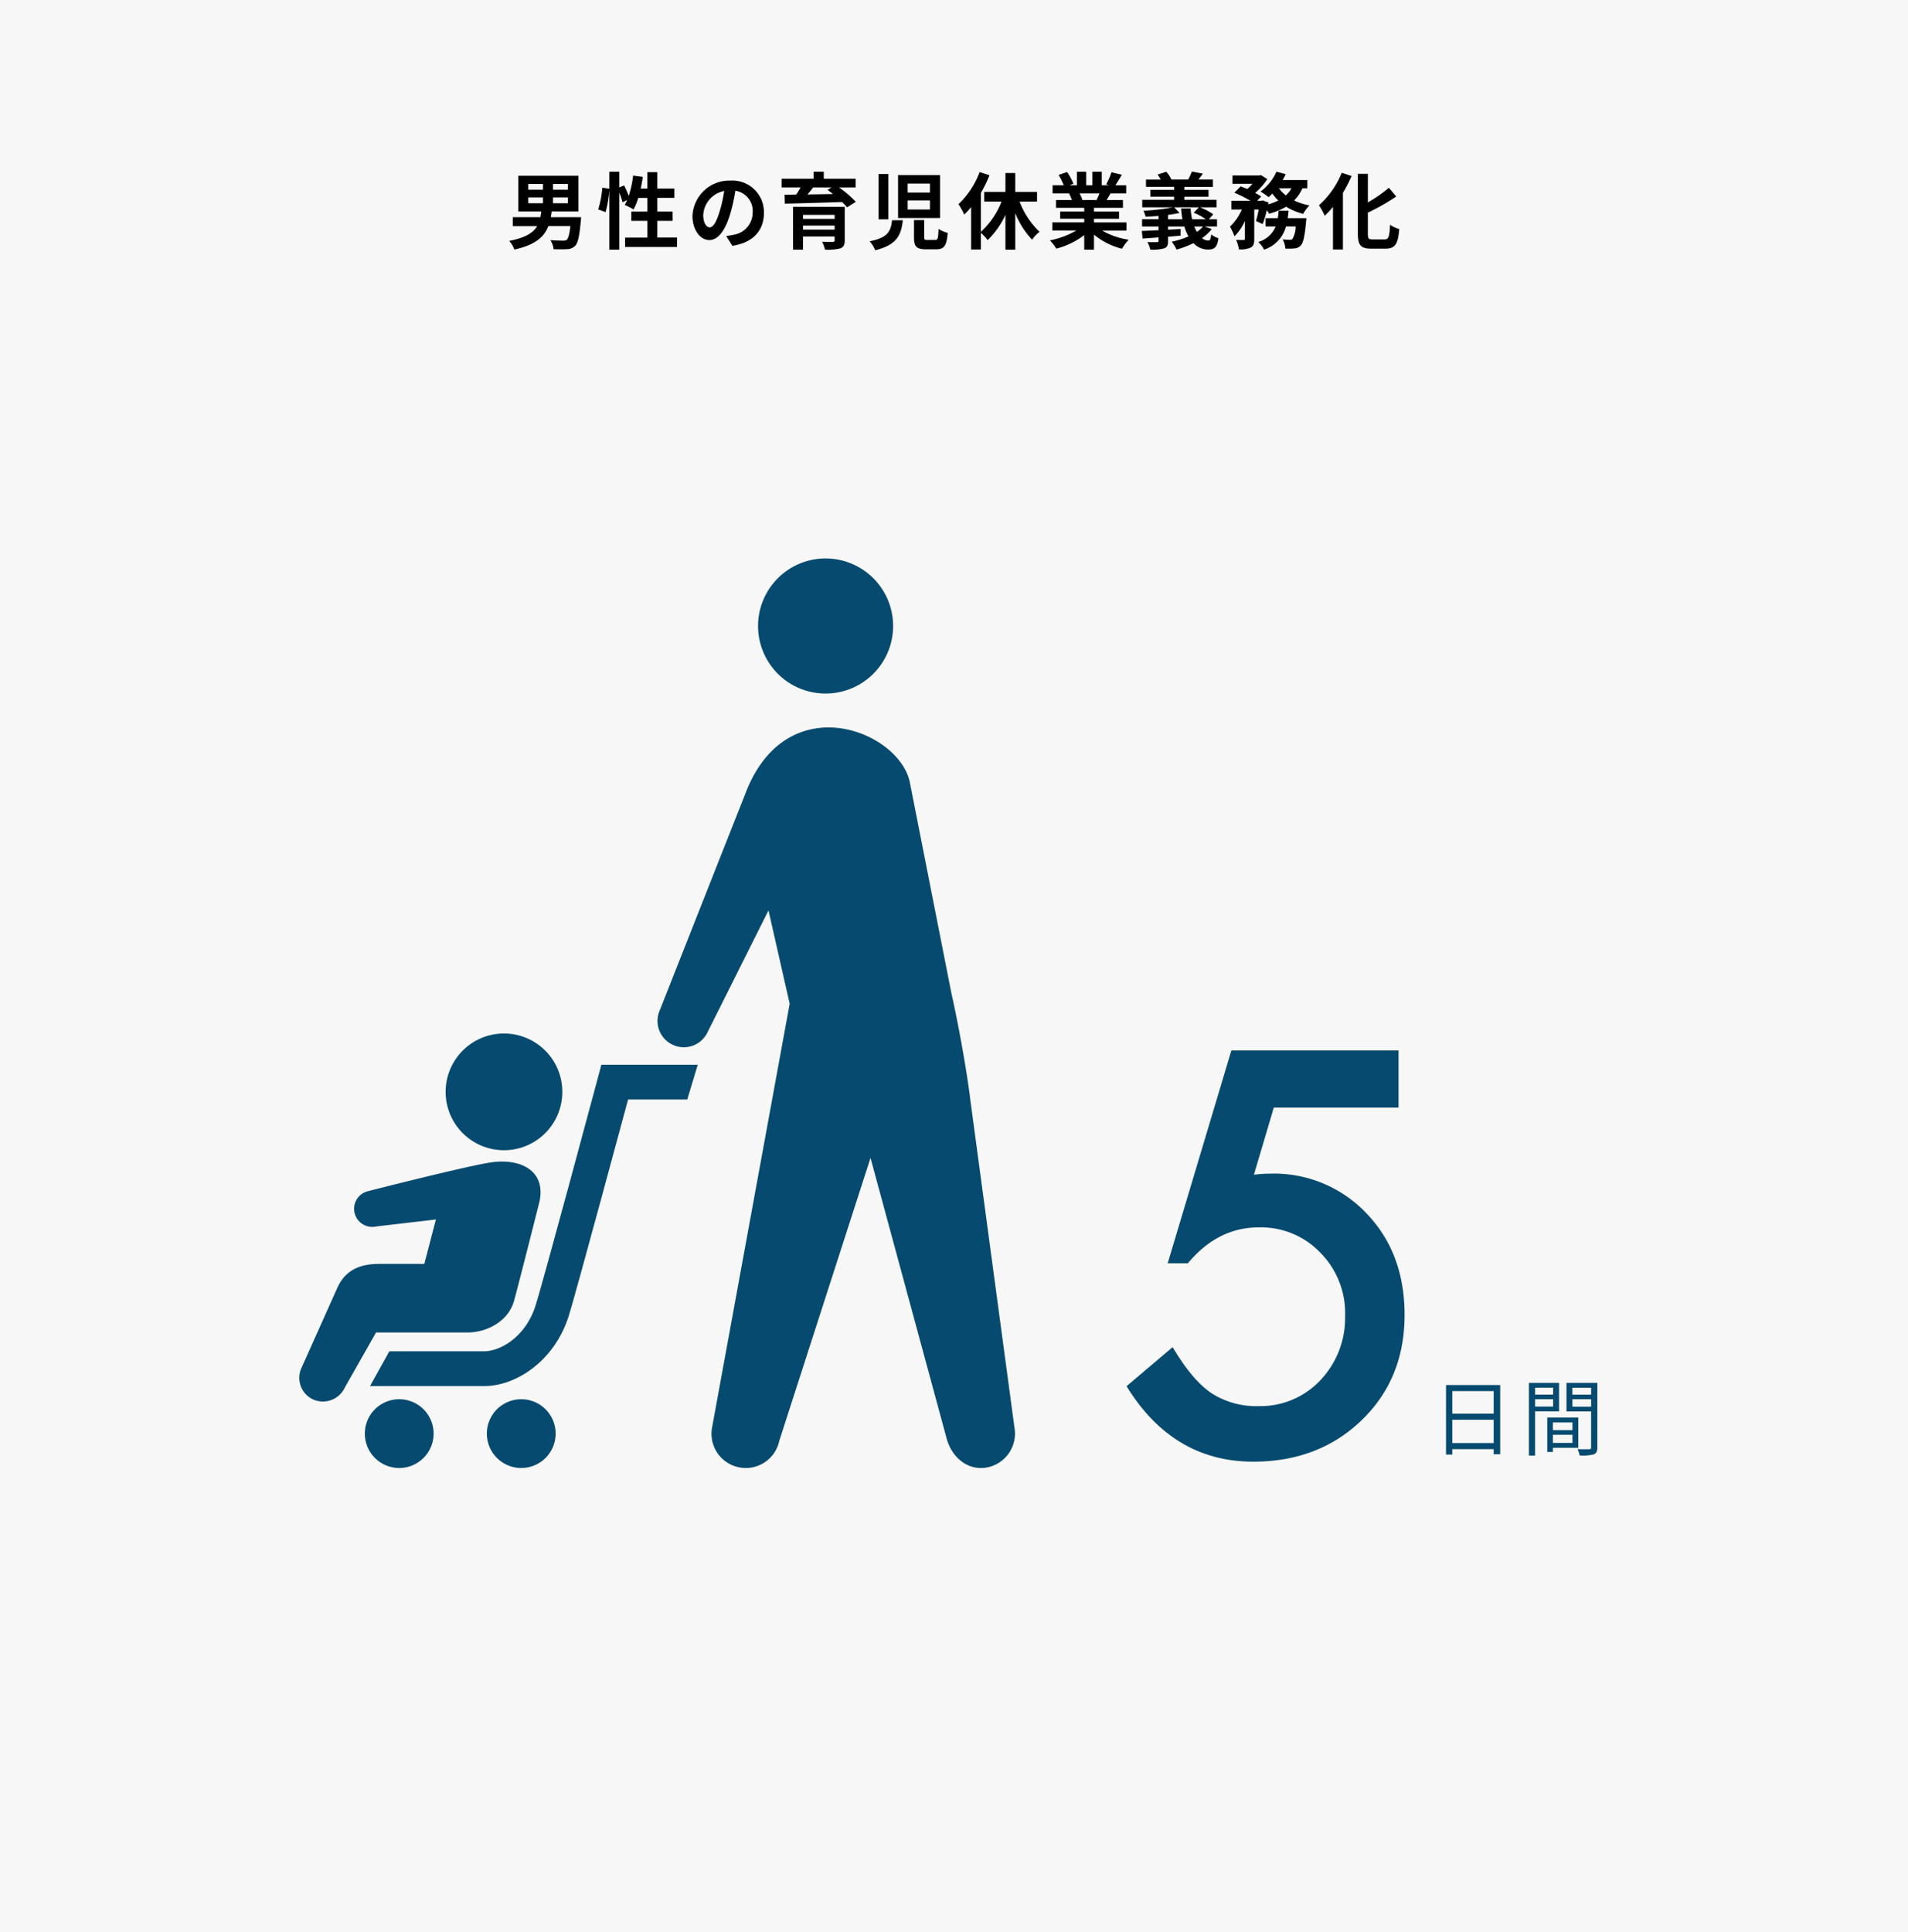 <svg xmlns="http://www.w3.org/2000/svg" width="320" height="324" viewBox="0 0 320 324">
  <g id="グループ_964" data-name="グループ 964" transform="translate(-480 -2868)">
    <rect id="長方形_145" data-name="長方形 145" width="320" height="324" transform="translate(480 2868)" fill="#f7f7f7"/>
    <path id="パス_12497" data-name="パス 12497" d="M-71.4-7.546h2.464v.98H-71.4Zm0-2.254h2.464v.966H-71.4Zm6.65.966h-2.506V-9.8h2.506Zm0,2.268h-2.506v-.98h2.506Zm-2.87,2.338c.056-.322.112-.63.154-.966H-63v-5.978H-73.066v5.978h3.85c-.042.336-.1.658-.154.966H-74v1.5h4.088c-.658,1.12-1.96,1.946-4.69,2.478A4.468,4.468,0,0,1-73.738,1.2c3.528-.77,5.012-2.128,5.712-3.934h3.682c-.154,1.386-.364,2.086-.616,2.3a.92.92,0,0,1-.616.14c-.378,0-1.26-.014-2.128-.084a3.3,3.3,0,0,1,.546,1.526c.882.014,1.736.028,2.226-.014A1.958,1.958,0,0,0-63.546.588c.448-.448.728-1.6.952-4.144.028-.224.056-.672.056-.672ZM-49.756-.812v-2.8h2.562V-5.166h-2.562v-2.3H-46.9V-9.03h-2.856v-2.744h-1.666V-9.03h-1.12c.14-.63.252-1.288.35-1.946l-1.624-.224a16.944,16.944,0,0,1-.742,3.416,16.052,16.052,0,0,0-.77-1.764l-.812.336v-2.646h-1.666V-9l-1.176-.168a16.639,16.639,0,0,1-.686,3.64l1.232.448a17.841,17.841,0,0,0,.63-3.71V1.218h1.666V-8.344a9.735,9.735,0,0,1,.532,1.61l.8-.364c-.14.294-.28.56-.42.812a14.721,14.721,0,0,1,1.484.756,9.564,9.564,0,0,0,.784-1.932h1.54v2.3h-2.7v1.554h2.7v2.8H-55.16V.77h8.708V-.812Zm8.778-1.708c-.518,0-1.078-.686-1.078-2.086a4.347,4.347,0,0,1,3.514-4.018,22.254,22.254,0,0,1-.742,3.36C-39.844-3.388-40.4-2.52-40.978-2.52ZM-37.17.574c3.5-.532,5.292-2.6,5.292-5.516a5.291,5.291,0,0,0-5.6-5.418,6.183,6.183,0,0,0-6.384,5.936c0,2.338,1.3,4.032,2.828,4.032S-38.318-2.1-37.492-4.9a30.129,30.129,0,0,0,.826-3.766A3.432,3.432,0,0,1-33.768-5a3.753,3.753,0,0,1-3.15,3.71c-.364.084-.756.154-1.288.224Zm11.844-2.716v-.672h5.306v.672ZM-20.02-4.62v.672h-5.306V-4.62Zm1.694-1.344h-8.666V1.218h1.666V-.994h5.306V-.35c0,.2-.07.266-.322.266-.21.014-1.106.014-1.778-.028a6.608,6.608,0,0,1,.49,1.33,8.741,8.741,0,0,0,2.534-.21c.574-.21.77-.56.77-1.344Zm-2.212-3.248-.672.406c.294.21.6.448.91.7-1.47.028-2.926.042-4.284.07.322-.378.658-.784.966-1.176Zm4.046,0v-1.456H-21.84v-1.19h-1.708v1.19H-28.9v1.456h3.178c-.224.392-.476.812-.742,1.19l-1.946.028.042,1.5c2.45-.056,6.1-.154,9.59-.28a9.331,9.331,0,0,1,.84.9l1.47-.938a18.614,18.614,0,0,0-2.8-2.394Zm6.1,5.5C-10.6-1.946-11-.8-14.154-.182a4.981,4.981,0,0,1,.938,1.5C-9.548.42-8.862-1.246-8.582-3.71Zm3.682-.028v2.87c0,1.512.392,2.03,2,2.03H-3c1.33,0,1.764-.56,1.946-2.758a5.069,5.069,0,0,1-1.54-.658c-.056,1.61-.126,1.848-.574,1.848H-4.452C-4.928-.406-5-.476-5-.9V-3.738Zm-5.936-7.728v7.6h1.624v-7.6Zm3.262.182v7.2h7.042v-7.2Zm1.61,1.428h3.738v1.5H-7.77Zm0,2.814h3.738v1.526H-7.77Zm21.7.2V-8.47H10.276v-3.164H8.624V-8.47H5.068v1.624h2.9A13.283,13.283,0,0,1,4.508-1.778V-8.3A22.09,22.09,0,0,0,5.95-11.256L4.3-11.788A14.363,14.363,0,0,1,.756-6.412a12.088,12.088,0,0,1,.966,1.75A12.69,12.69,0,0,0,2.87-5.922V1.19H4.508v-2.8A9.233,9.233,0,0,1,5.642-.378,14.226,14.226,0,0,0,8.624-4.62V1.218h1.652V-4.9A14.311,14.311,0,0,0,13.1-.448a5.934,5.934,0,0,1,1.246-1.33A13.694,13.694,0,0,1,11-6.846ZM24.4-8.218c-.154.378-.322.784-.49,1.12H21.294l.238-.042a6.9,6.9,0,0,0-.476-1.078Zm4.522,6.244V-3.346H23.478v-.616h4.2v-1.2h-4.2V-5.8h4.858V-7.1H25.592c.21-.336.434-.714.658-1.12h2.632V-9.576h-1.82c.322-.49.7-1.12,1.092-1.764l-1.75-.42a11.278,11.278,0,0,1-.882,2.03l.5.154H24.78v-2.282H23.212v2.282H22.176v-2.282H20.622v2.282H19.348l.686-.252A10.594,10.594,0,0,0,18.97-11.8l-1.428.49a12.549,12.549,0,0,1,.868,1.736H16.534v1.358H19.46l-.168.028A6.291,6.291,0,0,1,19.768-7.1h-2.66v1.3H21.84v.63H17.808v1.2H21.84v.616H16.492v1.372H20.51A14.708,14.708,0,0,1,16.086-.336,7.765,7.765,0,0,1,17.15,1.05a13.28,13.28,0,0,0,4.69-2.268V1.218h1.638V-1.3a11.95,11.95,0,0,0,4.7,2.366A7.831,7.831,0,0,1,29.3-.448a12.507,12.507,0,0,1-4.438-1.526ZM41.762-2.66a5.329,5.329,0,0,1-1.022.9,5.319,5.319,0,0,1-.434-.9ZM35.9-3.878v-.728c.7-.1,1.358-.21,1.932-.336l-.91-.938h4.144l-.868.91a9.163,9.163,0,0,1,2.044,1.092h-2.31A10.584,10.584,0,0,1,39.69-5.7h-1.6a14.7,14.7,0,0,0,.224,1.82ZM42.014-2.66h2.1V-3.878H42.742l.742-.826A9.9,9.9,0,0,0,41.272-5.88h2.772V-7.14H38.626v-.518h4.06V-8.806h-4.06v-.5h4.8v-1.232H41.006c.224-.28.476-.63.728-.994l-1.848-.35a8.088,8.088,0,0,1-.616,1.344H36.456a4.535,4.535,0,0,0-.854-1.3l-1.456.462a5.7,5.7,0,0,1,.532.84H32.2V-9.31h4.718v.5H32.942v1.148h3.976v.518H31.57v1.26h5.138a34.671,34.671,0,0,1-4.928.574,4.685,4.685,0,0,1,.35.994c.686-.014,1.442-.056,2.184-.126v.56H31.542V-2.66h2.772v.616c-1.064.056-2.044.1-2.814.126l.126,1.274c.784-.056,1.708-.112,2.688-.2v.56c0,.182-.07.238-.28.238a15.344,15.344,0,0,1-1.582-.014,5.4,5.4,0,0,1,.476,1.274,7.263,7.263,0,0,0,2.3-.21c.518-.182.672-.5.672-1.246V-.952l2.086-.168L38-2.24l-2.1.112V-2.66h2.73a7.84,7.84,0,0,0,.7,1.666,15.321,15.321,0,0,1-2.814.882A7.779,7.779,0,0,1,37.324,1.2,15.83,15.83,0,0,0,40.166.126,3.288,3.288,0,0,0,42.56,1.2c1.106,0,1.568-.336,1.792-1.9a3.416,3.416,0,0,1-1.218-.644c-.07.784-.154,1.036-.49,1.036a1.681,1.681,0,0,1-1.05-.406A7.438,7.438,0,0,0,43.232-2.24Zm13.958-1.4c.056-.406.1-.826.14-1.246H54.446a11.687,11.687,0,0,1-.14,1.246H52.262v1.386h1.694A4.488,4.488,0,0,1,51.03-.07,4.709,4.709,0,0,1,52,1.218a5.593,5.593,0,0,0,3.682-3.892H57.3A4.262,4.262,0,0,1,56.77-.588a.57.57,0,0,1-.448.154,11.857,11.857,0,0,1-1.2-.07,3.613,3.613,0,0,1,.448,1.54,10.7,10.7,0,0,0,1.568-.028,1.539,1.539,0,0,0,1.022-.49c.406-.448.658-1.526.882-3.948.028-.2.056-.63.056-.63Zm.616-5.012a4.254,4.254,0,0,1-.924,1.19A5.49,5.49,0,0,1,54.5-9.072Zm2.66,0v-1.386h-4.13a9.385,9.385,0,0,0,.518-.98l-1.554-.42a8.346,8.346,0,0,1-2.674,3.332,12.225,12.225,0,0,1,1.358.938,8.336,8.336,0,0,0,.63-.6,7.916,7.916,0,0,0,.994,1.162,8.482,8.482,0,0,1-1.708.644l.056-.322L51.73-7.042l-.224.07h-.672l.686-.714A7.835,7.835,0,0,0,50.5-8.3a10.45,10.45,0,0,0,2.044-2.31l-1.064-.672-.252.056H46.7v1.4h3.36a8.743,8.743,0,0,1-.882.882c-.378-.168-.77-.322-1.106-.448L47.026-8.33a20.309,20.309,0,0,1,2.7,1.358H46.522v1.456h1.75a8.8,8.8,0,0,1-1.988,2.884,9.329,9.329,0,0,1,.756,1.61,8.482,8.482,0,0,0,1.75-2.59v3c0,.168-.056.2-.224.21s-.742,0-1.26-.014a5.546,5.546,0,0,1,.476,1.582A4.129,4.129,0,0,0,49.756.868c.49-.252.6-.7.6-1.456V-5.516H51.1a18.247,18.247,0,0,1-.448,1.932l1.12.518A16.343,16.343,0,0,0,52.458-5.4a5.3,5.3,0,0,1,.392.588,11.206,11.206,0,0,0,2.856-1.176,10.084,10.084,0,0,0,2.856,1.2A6.394,6.394,0,0,1,59.612-6.2a10.894,10.894,0,0,1-2.576-.826,6.877,6.877,0,0,0,1.4-2.044Zm5.782-2.6A14.467,14.467,0,0,1,61.208-6.23a12.214,12.214,0,0,1,.966,1.764A15.861,15.861,0,0,0,63.56-5.95V1.19h1.666V-8.3a22.548,22.548,0,0,0,1.456-2.828ZM70.182-.5c-.672,0-.77-.14-.77-.966V-5a33.913,33.913,0,0,0,4.76-2.7L72.94-9.156a23.812,23.812,0,0,1-3.528,2.45v-4.788h-1.68v10.01c0,1.974.5,2.534,2.268,2.534h2.394c1.652,0,2.086-.882,2.282-3.29a4.806,4.806,0,0,1-1.54-.714C73.024-.98,72.912-.5,72.24-.5Z" transform="translate(640 2908.646)"/>
    <path id="パス_12354" data-name="パス 12354" d="M19.556-58.271H-1.362L-4.7-47.021q.747-.088,1.428-.132t1.252-.044a21.351,21.351,0,0,1,16.216,6.68q6.372,6.636,6.372,17.007,0,10.723-7.207,17.666T-4.79,1.1q-13.491,0-21.27-12.656l7.734-6.548q3.208,5.449,6.46,7.69a13.878,13.878,0,0,0,7.954,2.2A13.809,13.809,0,0,0,6.416-12.524a15.142,15.142,0,0,0,4.175-10.767A14.394,14.394,0,0,0,6.46-33.926,13.788,13.788,0,0,0-3.867-38.188q-6.9,0-11.909,6.021H-19.16L-8.481-67.852H19.556Z" transform="translate(695 3112)" fill="#064a6f"/>
    <path id="パス_12498" data-name="パス 12498" d="M3.57-1.022V-4.928h6.944v3.906ZM10.514-9.73v3.78H3.57V-9.73ZM2.52-10.752V.91H3.57V0h6.944V.854h1.092V-10.752Zm17.962.448v1.162H17.458V-10.3ZM17.458-7.14V-8.372h3.024V-7.14Zm4.018.8v-4.774H16.422V1.078h1.036v-7.42ZM23.73-4.48v1.288H20.44V-4.48ZM20.44-1.05V-2.408h3.29V-1.05ZM24.7-.224V-5.292H19.5V.476h.938v-.7Zm-.98-6.9V-8.372h3.136v1.246ZM26.852-10.3v1.162H23.716V-10.3Zm1.05-.812h-5.18v4.788h4.13V-.322c0,.252-.084.336-.322.336S25.424.042,24.57,0a3.834,3.834,0,0,1,.364,1.064A7.969,7.969,0,0,0,27.286.882C27.748.7,27.9.35,27.9-.308Z" transform="translate(720 3111)" fill="#064a6f"/>
    <g id="グループ_148" data-name="グループ 148" transform="translate(-61.147 2807.398)">
      <path id="パス_158" data-name="パス 158" d="M680.164,165.574a11.326,11.326,0,1,1-11.326-11.326A11.326,11.326,0,0,1,680.164,165.574Z" transform="translate(10.772 0)" fill="#064a6f"/>
      <g id="グループ_147" data-name="グループ 147" transform="translate(591.348 233.906)">
        <path id="パス_159" data-name="パス 159" d="M632.022,232.541a9.786,9.786,0,1,1-9.785-9.788A9.785,9.785,0,0,1,632.022,232.541Z" transform="translate(-587.912 -222.753)" fill="#064a6f"/>
        <path id="パス_160" data-name="パス 160" d="M612.331,281.259a5.766,5.766,0,1,1-5.766-5.766A5.767,5.767,0,0,1,612.331,281.259Z" transform="translate(-589.81 -214.167)" fill="#064a6f"/>
        <path id="パス_161" data-name="パス 161" d="M629.931,281.259a5.766,5.766,0,1,1-5.767-5.766A5.767,5.767,0,0,1,629.931,281.259Z" transform="translate(-586.944 -214.167)" fill="#064a6f"/>
        <path id="パス_162" data-name="パス 162" d="M620.721,281.141H601.546l3.24-5.83h15.935c2.364,0,6.783-2.073,8.579-7.637,1.209-3.752,10.376-37.9,10.47-38.253l.576-2.164h16.164l-1.759,5.829h-9.925s-8.89,33-9.979,36.377C632.373,277.127,625.868,281.141,620.721,281.141Z" transform="translate(-589.688 -222.02)" fill="#064a6f"/>
        <path id="パス_163" data-name="パス 163" d="M623.184,241.406c-4.635.77-20.265,4.764-20.265,4.764a3.038,3.038,0,1,0,1.314,5.933l10.023-1.172-1.943,7.449H604.7c-3.392,0-5.7,1.188-6.974,4l-6.042,13.5a3.986,3.986,0,0,0,2.043,5.258,4.058,4.058,0,0,0,5.262-2.046l5.226-9.216H619.6c3.076,0,6.8-1.783,7.771-5.343s4.127-16.091,4.127-16.091C633.026,242.881,628.581,240.508,623.184,241.406Z" transform="translate(-591.348 -219.746)" fill="#064a6f"/>
      </g>
      <path id="パス_164" data-name="パス 164" d="M695.491,241.2l7.381,54.79a5.788,5.788,0,0,1-4.583,6.711c-3.12.588-5.742-1.513-6.713-4.58l-12.843-47.327L663.44,298.214a5.747,5.747,0,0,1-11.257-2.326l12.993-70.938-3.551-15.656-10.179,20.339a4.408,4.408,0,0,1-8.049-3.6l8.354-21.155,6.269-15.868c7.187-17.378,25.961-9.6,27.366-.9l6.908,35.048C693.572,228.789,694.979,236.846,695.491,241.2Z" transform="translate(8.411 3.968)" fill="#064a6f"/>
    </g>
  </g>
</svg>
